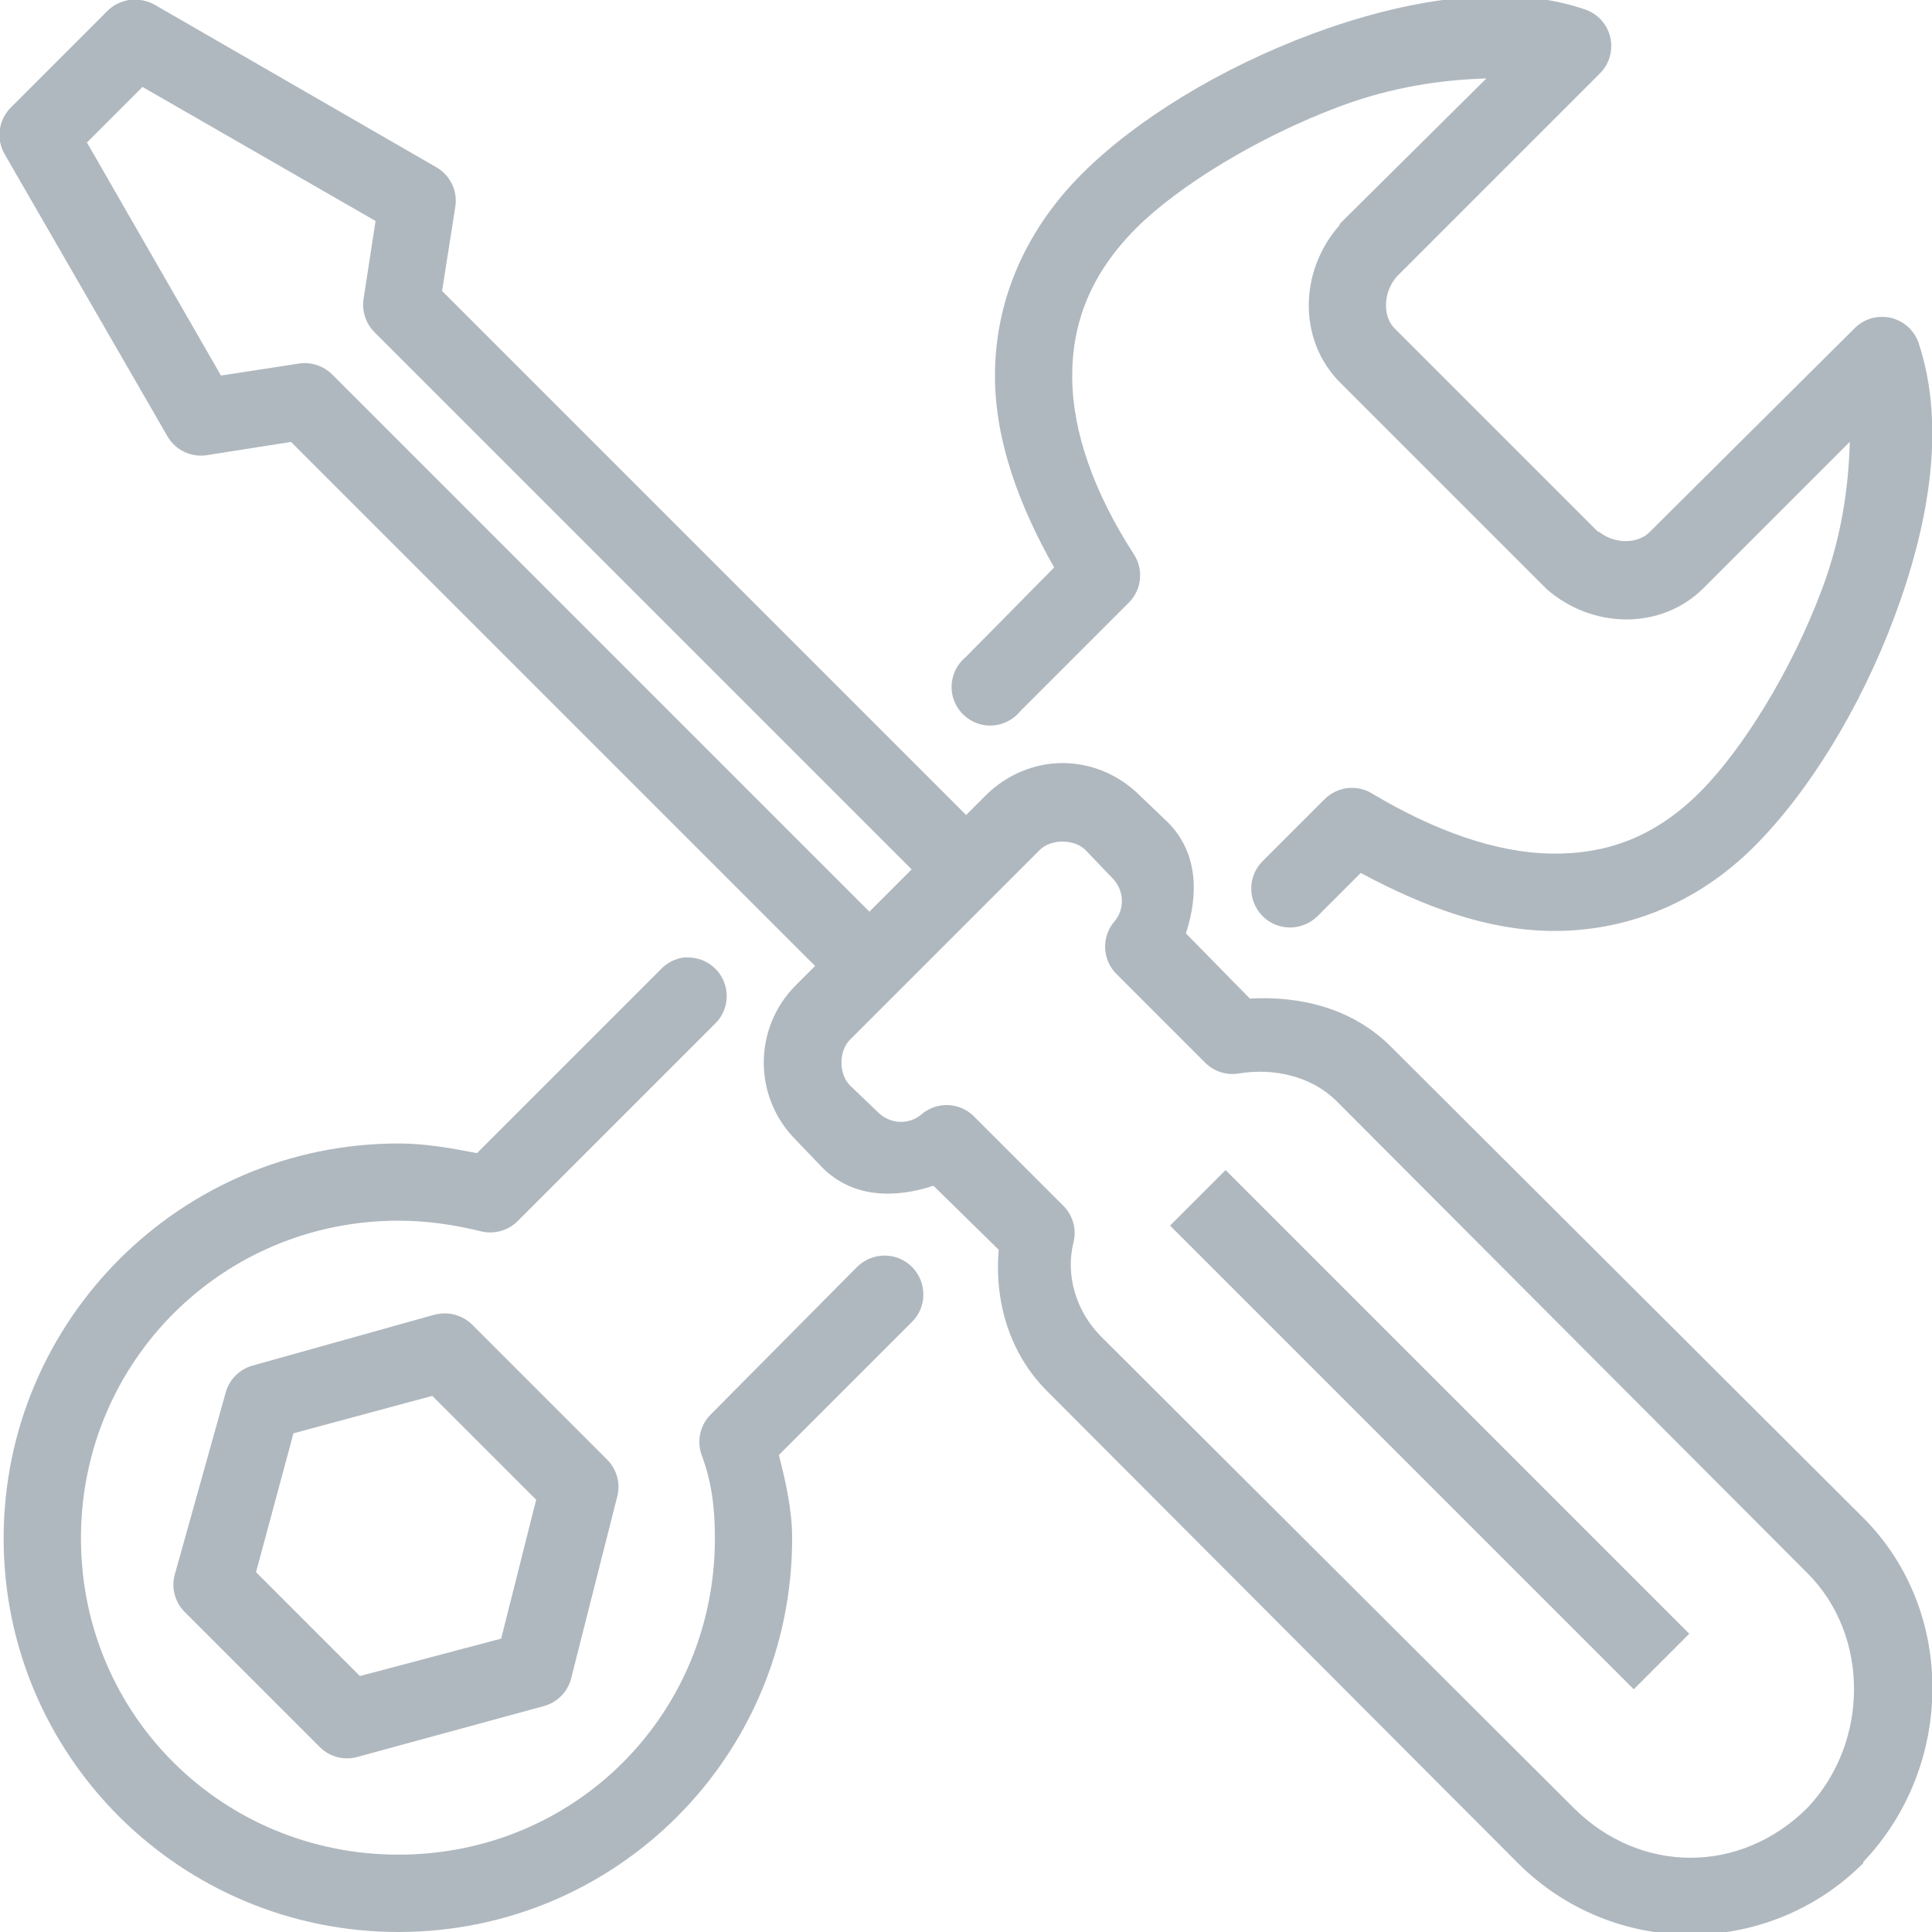 <?xml version="1.0" encoding="UTF-8"?>
<svg xmlns="http://www.w3.org/2000/svg" xmlns:xlink="http://www.w3.org/1999/xlink" version="1.1" width="50" height="50" viewBox="0,0,256,256">
  <g fill="#B0B8BF" fill-rule="nonzero" stroke="none" stroke-width="1" stroke-linecap="butt" stroke-linejoin="miter" stroke-miterlimit="10" stroke-dasharray="" stroke-dashoffset="0" font-family="none" font-weight="none" font-size="none" text-anchor="none" style="mix-blend-mode: normal">
    <g transform="scale(5.12,5.12)" fill="#B0B8BF">
      <path d="M38.5,-0.094c-0.297,0.008 -0.605,0.027 -0.906,0.062c-1.199,0.137 -2.438,0.465 -3.625,0.906c-2.375,0.883 -4.562,2.219 -5.969,3.625c-1.52,1.52 -2.266,3.375 -2.25,5.281c0.012,1.648 0.629,3.312 1.531,4.906l-2.281,2.312c-0.297,0.242 -0.434,0.629 -0.348,1.004c0.086,0.371 0.379,0.664 0.75,0.75c0.375,0.086 0.762,-0.051 1.004,-0.348l2.812,-2.812c0.332,-0.336 0.383,-0.855 0.125,-1.25c-1.023,-1.582 -1.582,-3.145 -1.594,-4.562c-0.012,-1.418 0.477,-2.695 1.656,-3.875c1.094,-1.094 3.156,-2.363 5.281,-3.156c1.336,-0.496 2.609,-0.684 3.781,-0.719l-3.781,3.75c-0.012,0.02 -0.023,0.043 -0.031,0.062c-1.027,1.172 -1.074,2.957 0.031,4.062l5.312,5.312c0.012,0.012 0.02,0.02 0.031,0.031c1.172,1.027 2.957,1.074 4.062,-0.031l3.781,-3.781c-0.031,1.191 -0.219,2.477 -0.719,3.812c-0.789,2.113 -2.059,4.152 -3.156,5.25c-1.18,1.18 -2.434,1.613 -3.844,1.594c-1.41,-0.02 -3.008,-0.574 -4.656,-1.562c-0.395,-0.234 -0.895,-0.168 -1.219,0.156l-1.594,1.594c-0.398,0.387 -0.402,1.023 -0.016,1.422c0.387,0.398 1.023,0.402 1.422,0.016l1.125,-1.125c1.625,0.871 3.258,1.477 4.906,1.5c1.891,0.027 3.762,-0.668 5.281,-2.188c1.402,-1.402 2.742,-3.574 3.625,-5.938c0.883,-2.363 1.348,-4.926 0.625,-7.094c-0.113,-0.328 -0.387,-0.57 -0.723,-0.648c-0.34,-0.074 -0.691,0.027 -0.934,0.273l-5.312,5.281c-0.281,0.281 -0.859,0.32 -1.281,0c-0.02,-0.016 -0.043,-0.016 -0.062,-0.031l-5.25,-5.25c-0.297,-0.297 -0.312,-0.918 0.062,-1.344l5.25,-5.25c0.246,-0.242 0.348,-0.594 0.273,-0.934c-0.078,-0.336 -0.32,-0.609 -0.648,-0.723c-0.801,-0.273 -1.645,-0.371 -2.531,-0.344zM3.344,0c-0.211,0.031 -0.41,0.129 -0.562,0.281l-2.5,2.5c-0.324,0.324 -0.391,0.824 -0.156,1.219l4.219,7.312c0.211,0.344 0.602,0.527 1,0.469l2.188,-0.344l13.562,13.562l-0.5,0.5c-1.105,1.105 -1.105,2.895 0,4l0.688,0.719c0.797,0.797 1.895,0.793 2.875,0.469l1.688,1.656c-0.113,1.348 0.281,2.688 1.25,3.656l12.188,12.219c2.469,2.469 6.469,2.469 8.938,0c0,-0.012 0,-0.02 0,-0.031c2.371,-2.492 2.402,-6.504 0,-8.906l-12.219,-12.188c-1.008,-1.008 -2.348,-1.32 -3.656,-1.25l-1.656,-1.688c0.324,-0.98 0.328,-2.078 -0.469,-2.875l-0.719,-0.688c-0.551,-0.551 -1.273,-0.844 -2,-0.844c-0.727,0 -1.449,0.293 -2,0.844l-0.5,0.5l-13.562,-13.562l0.344,-2.188c0.059,-0.398 -0.125,-0.789 -0.469,-1l-7.312,-4.219c-0.172,-0.098 -0.367,-0.141 -0.562,-0.125c-0.031,0 -0.062,0 -0.094,0zM3.688,2.25l6.031,3.469l-0.312,2.031c-0.043,0.309 0.062,0.621 0.281,0.844l13.906,13.906l-1.094,1.094l-13.906,-13.906c-0.223,-0.219 -0.535,-0.324 -0.844,-0.281l-2.031,0.312l-3.469,-6.031zM27.5,21.781c0.223,0 0.445,0.07 0.594,0.219l0.688,0.719c0.328,0.328 0.324,0.816 0.062,1.125c-0.348,0.402 -0.32,1.008 0.062,1.375l2.281,2.281c0.23,0.23 0.555,0.336 0.875,0.281c0.926,-0.152 1.895,0.082 2.531,0.719l12.188,12.219c1.594,1.594 1.609,4.352 0,6.062c-1.73,1.73 -4.332,1.73 -6.062,0l-12.219,-12.188c-0.664,-0.664 -0.926,-1.605 -0.719,-2.438c0.09,-0.352 -0.02,-0.719 -0.281,-0.969l-2.281,-2.281c-0.367,-0.383 -0.973,-0.41 -1.375,-0.062c-0.309,0.262 -0.797,0.266 -1.125,-0.062l-0.719,-0.688c-0.297,-0.297 -0.297,-0.891 0,-1.188l4.906,-4.906c0.148,-0.148 0.371,-0.219 0.594,-0.219zM17.688,24.781c-0.227,0.031 -0.438,0.145 -0.594,0.312l-4.75,4.75c-0.68,-0.133 -1.348,-0.25 -2.031,-0.25c-5.637,0 -10.219,4.582 -10.219,10.219c0,5.637 4.582,10.188 10.219,10.188c5.637,0 10.188,-4.551 10.188,-10.188c0,-0.73 -0.164,-1.453 -0.344,-2.156l3.438,-3.438c0.398,-0.387 0.402,-1.023 0.016,-1.422c-0.387,-0.398 -1.023,-0.402 -1.422,-0.016l-3.781,3.812c-0.285,0.273 -0.383,0.691 -0.25,1.062c0.25,0.664 0.344,1.332 0.344,2.156c0,4.562 -3.625,8.188 -8.188,8.188c-4.562,0 -8.219,-3.625 -8.219,-8.188c0,-4.562 3.656,-8.219 8.219,-8.219c0.715,0 1.434,0.102 2.156,0.281c0.34,0.074 0.695,-0.031 0.938,-0.281l5.094,-5.094c0.297,-0.285 0.387,-0.727 0.227,-1.105c-0.156,-0.379 -0.535,-0.621 -0.945,-0.613c-0.031,0 -0.062,0 -0.094,0zM31.719,30.281l-1.438,1.438l12,12l1.438,-1.438zM11.375,34c-0.055,0.008 -0.105,0.016 -0.156,0.031l-4.688,1.312c-0.332,0.094 -0.594,0.355 -0.688,0.688l-1.312,4.688c-0.109,0.355 -0.012,0.738 0.25,1l3.5,3.5c0.254,0.25 0.625,0.348 0.969,0.25l4.812,-1.312c0.352,-0.09 0.629,-0.367 0.719,-0.719l1.188,-4.688c0.098,-0.344 0,-0.715 -0.25,-0.969l-3.5,-3.5c-0.223,-0.219 -0.535,-0.324 -0.844,-0.281zM11.188,36.125l2.688,2.688l-0.906,3.594l-3.656,0.969l-2.688,-2.688l0.969,-3.594z" fill="#B0B8BF"></path>
    </g>
  </g>
</svg>
